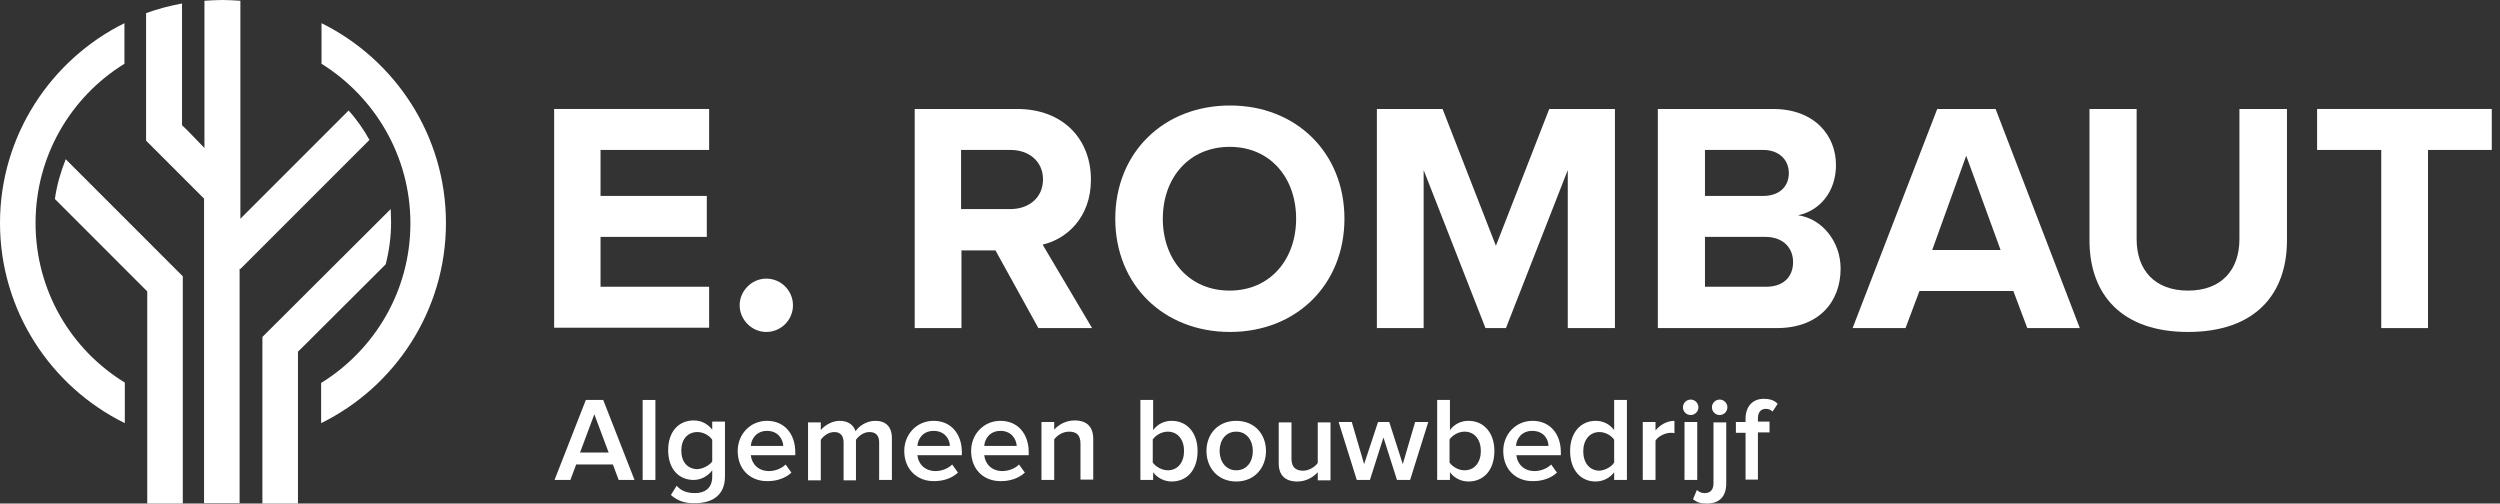 <?xml version="1.0" encoding="UTF-8"?>
<svg xmlns="http://www.w3.org/2000/svg" width="283" height="57" viewBox="0 0 283 57" fill="none">
  <rect x="0" y="0" width="283" height="57" fill="#333333" stroke="none"/>
  <path d="M4.025 25.241C4.025 17.629 8.049 10.936 14.086 7.218V2.625C5.774 6.737 0 15.354 0 25.241C0 35.171 5.774 43.789 14.13 47.901V43.308C8.049 39.589 4.025 32.896 4.025 25.241Z" fill="white"></path>
  <path d="M50.482 25.241C50.482 15.31 44.708 6.736 36.396 2.624V7.218C42.433 10.98 46.458 17.673 46.458 25.284C46.458 32.896 42.433 39.589 36.352 43.351V47.901C44.708 43.789 50.482 35.171 50.482 25.241Z" fill="white"></path>
  <path d="M20.692 31.278L7.438 18.023C6.869 19.467 6.432 20.954 6.213 22.529C11.419 27.735 16.187 32.503 16.668 32.984C16.668 33.859 16.668 46.02 16.668 57H20.692V31.278Z" fill="white"></path>
  <path d="M43.659 29.922C44.053 28.391 44.271 26.816 44.271 25.154C44.271 24.628 44.227 24.147 44.227 23.666L30.317 37.533L29.704 38.146V57H33.729C33.729 48.776 33.729 40.596 33.729 39.808C34.21 39.371 38.541 34.996 43.659 29.922Z" fill="white"></path>
  <path d="M27.211 30.447L41.822 15.836C41.166 14.655 40.378 13.517 39.46 12.511L27.211 24.76V0.087C26.555 0.044 25.855 0 25.155 0C24.499 0 23.799 0.044 23.143 0.087V16.754C22.005 15.573 21.043 14.567 20.605 14.173C20.605 13.43 20.605 6.868 20.605 0.394C19.206 0.656 17.849 1.006 16.537 1.487V15.923L23.099 22.485V56.956H27.123V30.447H27.211Z" fill="white"></path>
  <path d="M62.73 37.139V12.336H80.272V16.973H67.98V22.179H80.01V26.816H67.98V32.459H80.272V37.096H62.73V37.139Z" fill="white"></path>
  <path d="M83.728 34.559C83.728 32.94 85.085 31.54 86.747 31.54C88.409 31.54 89.765 32.896 89.765 34.559C89.765 36.221 88.409 37.577 86.747 37.577C85.085 37.577 83.728 36.177 83.728 34.559Z" fill="white"></path>
  <path d="M117.543 37.139L112.688 28.347H108.838V37.139H103.545V12.336H115.137C120.299 12.336 123.493 15.704 123.493 20.341C123.493 24.672 120.693 27.078 118.025 27.691L123.624 37.139H117.543ZM118.068 20.298C118.068 18.241 116.45 16.973 114.394 16.973H108.794V23.666H114.394C116.45 23.666 118.068 22.397 118.068 20.298Z" fill="white"></path>
  <path d="M126.249 24.76C126.249 17.279 131.717 11.942 139.241 11.942C146.722 11.942 152.19 17.279 152.19 24.76C152.19 32.24 146.722 37.577 139.241 37.577C131.717 37.577 126.249 32.24 126.249 24.76ZM146.722 24.76C146.722 20.123 143.791 16.623 139.198 16.623C134.604 16.623 131.63 20.123 131.63 24.76C131.63 29.353 134.561 32.896 139.198 32.896C143.791 32.896 146.722 29.353 146.722 24.76Z" fill="white"></path>
  <path d="M177.473 37.139V19.248L170.474 37.139H168.156L161.156 19.248V37.139H155.863V12.336H163.3L169.337 27.822L175.374 12.336H182.81V37.139H177.473Z" fill="white"></path>
  <path d="M187.666 37.139V12.336H200.702C205.427 12.336 207.833 15.354 207.833 18.679C207.833 21.785 205.908 23.885 203.545 24.366C206.258 24.76 208.357 27.34 208.357 30.403C208.357 34.165 205.908 37.139 201.14 37.139H187.666ZM202.496 19.598C202.496 18.067 201.358 16.973 199.608 16.973H193.003V22.179H199.608C201.358 22.179 202.496 21.172 202.496 19.598ZM202.977 29.659C202.977 28.084 201.883 26.816 199.827 26.816H193.003V32.459H199.827C201.752 32.502 202.977 31.453 202.977 29.659Z" fill="white"></path>
  <path d="M229.487 37.139L227.912 32.94H217.282L215.707 37.139H209.714L219.294 12.336H225.9L235.436 37.139H229.487ZM222.575 17.629L218.725 28.303H226.468L222.575 17.629Z" fill="white"></path>
  <path d="M236.53 27.209V12.336H241.867V27.078C241.867 30.534 243.879 32.896 247.685 32.896C251.491 32.896 253.503 30.534 253.503 27.078V12.336H258.884V27.209C258.884 33.334 255.253 37.577 247.685 37.577C240.161 37.577 236.53 33.334 236.53 27.209Z" fill="white"></path>
  <path d="M269.557 37.139V16.973H262.295V12.336H282.068V16.973H274.85V37.139H269.557Z" fill="white"></path>
  <path d="M70.035 54.331L69.379 52.581H65.223L64.567 54.331H62.773L66.317 45.276H68.285L71.829 54.331H70.035ZM67.279 46.895L65.661 51.225H68.898L67.279 46.895Z" fill="white"></path>
  <path d="M72.748 54.331V45.276H74.192V54.331H72.748Z" fill="white"></path>
  <path d="M75.942 56.037L76.598 54.987C77.123 55.6 77.823 55.819 78.698 55.819C79.617 55.819 80.623 55.381 80.623 53.981V53.238C80.141 53.894 79.354 54.331 78.523 54.331C76.861 54.331 75.636 53.106 75.636 50.963C75.636 48.819 76.861 47.594 78.523 47.594C79.354 47.594 80.098 47.944 80.623 48.644V47.726H82.066V53.938C82.066 56.3 80.317 56.956 78.698 56.956C77.604 57 76.773 56.737 75.942 56.037ZM80.623 52.231V49.782C80.317 49.301 79.617 48.907 78.96 48.907C77.823 48.907 77.123 49.738 77.123 51.007C77.123 52.275 77.823 53.106 78.96 53.106C79.617 53.063 80.317 52.669 80.623 52.231Z" fill="white"></path>
  <path d="M83.508 51.05C83.508 49.169 84.908 47.638 86.832 47.638C88.801 47.638 90.026 49.126 90.026 51.182V51.532H84.995C85.083 52.494 85.826 53.325 87.051 53.325C87.707 53.325 88.451 53.063 88.932 52.582L89.588 53.5C88.932 54.113 87.97 54.463 86.92 54.463C84.951 54.506 83.508 53.15 83.508 51.05ZM86.832 48.776C85.608 48.776 85.039 49.694 84.995 50.482H88.67C88.626 49.738 88.101 48.776 86.832 48.776Z" fill="white"></path>
  <path d="M99.52 54.331V50.088C99.52 49.388 99.214 48.907 98.426 48.907C97.77 48.907 97.201 49.344 96.895 49.782V54.375H95.495V50.088C95.495 49.388 95.189 48.907 94.445 48.907C93.789 48.907 93.221 49.344 92.914 49.782V54.375H91.471V47.813H92.914V48.688C93.221 48.295 94.052 47.638 95.058 47.638C96.02 47.638 96.633 48.12 96.851 48.82C97.201 48.251 98.076 47.638 99.082 47.638C100.263 47.638 100.963 48.295 100.963 49.607V54.331H99.52Z" fill="white"></path>
  <path d="M102.363 51.05C102.363 49.169 103.763 47.638 105.688 47.638C107.656 47.638 108.881 49.126 108.881 51.182V51.532H103.851C103.938 52.494 104.682 53.325 105.907 53.325C106.563 53.325 107.306 53.063 107.788 52.582L108.444 53.5C107.788 54.113 106.825 54.463 105.775 54.463C103.851 54.506 102.363 53.15 102.363 51.05ZM105.688 48.776C104.463 48.776 103.894 49.694 103.851 50.482H107.525C107.525 49.738 106.957 48.776 105.688 48.776Z" fill="white"></path>
  <path d="M109.932 51.05C109.932 49.169 111.331 47.638 113.256 47.638C115.225 47.638 116.45 49.126 116.45 51.182V51.532H111.419C111.506 52.494 112.25 53.325 113.475 53.325C114.131 53.325 114.875 53.063 115.356 52.582L116.012 53.5C115.356 54.113 114.394 54.463 113.344 54.463C111.375 54.506 109.932 53.15 109.932 51.05ZM113.256 48.776C112.031 48.776 111.463 49.694 111.419 50.482H115.094C115.05 49.738 114.525 48.776 113.256 48.776Z" fill="white"></path>
  <path d="M122.311 54.331V50.219C122.311 49.169 121.786 48.863 120.998 48.863C120.299 48.863 119.642 49.301 119.336 49.738V54.331H117.893V47.77H119.336V48.644C119.774 48.12 120.605 47.594 121.655 47.594C123.054 47.594 123.754 48.338 123.754 49.694V54.288H122.311V54.331Z" fill="white"></path>
  <path d="M129.092 54.331V45.276H130.535V48.688C131.06 47.988 131.804 47.638 132.635 47.638C134.341 47.638 135.566 48.95 135.566 51.05C135.566 53.238 134.341 54.506 132.635 54.506C131.804 54.506 131.017 54.112 130.535 53.456V54.331H129.092ZM132.198 53.238C133.335 53.238 134.035 52.319 134.035 51.05C134.035 49.782 133.335 48.863 132.198 48.863C131.498 48.863 130.842 49.257 130.492 49.738V52.363C130.842 52.844 131.542 53.238 132.198 53.238Z" fill="white"></path>
  <path d="M136.572 51.05C136.572 49.169 137.841 47.638 139.941 47.638C142.04 47.638 143.309 49.169 143.309 51.05C143.309 52.931 142.04 54.506 139.941 54.506C137.841 54.506 136.572 52.931 136.572 51.05ZM141.822 51.05C141.822 49.913 141.166 48.863 139.941 48.863C138.716 48.863 138.06 49.869 138.06 51.05C138.06 52.232 138.76 53.238 139.941 53.238C141.166 53.238 141.822 52.232 141.822 51.05Z" fill="white"></path>
  <path d="M149.17 54.331V53.457C148.689 53.981 147.902 54.507 146.852 54.507C145.452 54.507 144.752 53.763 144.752 52.45V47.813H146.196V51.925C146.196 52.932 146.72 53.282 147.508 53.282C148.208 53.282 148.864 52.844 149.17 52.407V47.813H150.614V54.375H149.17V54.331Z" fill="white"></path>
  <path d="M158.138 54.331L156.607 49.52L155.076 54.331H153.588L151.532 47.77H153.02L154.419 52.538L155.994 47.77H157.263L158.794 52.538L160.194 47.77H161.681L159.625 54.331H158.138Z" fill="white"></path>
  <path d="M162.688 54.331V45.276H164.132V48.688C164.657 47.988 165.401 47.638 166.232 47.638C167.938 47.638 169.163 48.951 169.163 51.05C169.163 53.238 167.938 54.506 166.232 54.506C165.401 54.506 164.613 54.113 164.132 53.456V54.331H162.688ZM165.794 53.238C166.932 53.238 167.632 52.319 167.632 51.05C167.632 49.782 166.932 48.863 165.794 48.863C165.094 48.863 164.438 49.257 164.088 49.738V52.363C164.438 52.844 165.094 53.238 165.794 53.238Z" fill="white"></path>
  <path d="M170.168 51.05C170.168 49.169 171.568 47.638 173.493 47.638C175.461 47.638 176.686 49.126 176.686 51.182V51.532H171.655C171.743 52.494 172.486 53.325 173.711 53.325C174.367 53.325 175.111 53.063 175.592 52.582L176.249 53.5C175.592 54.113 174.63 54.463 173.58 54.463C171.612 54.506 170.168 53.15 170.168 51.05ZM173.449 48.776C172.224 48.776 171.655 49.694 171.612 50.482H175.286C175.286 49.738 174.761 48.776 173.449 48.776Z" fill="white"></path>
  <path d="M182.723 54.331V53.456C182.242 54.112 181.455 54.506 180.624 54.506C178.961 54.506 177.736 53.238 177.736 51.05C177.736 48.95 178.961 47.638 180.624 47.638C181.455 47.638 182.198 47.988 182.723 48.688V45.276H184.167V54.331H182.723ZM182.723 52.363V49.782C182.417 49.3 181.717 48.907 181.061 48.907C179.924 48.907 179.224 49.825 179.224 51.094C179.224 52.363 179.924 53.281 181.061 53.281C181.717 53.238 182.417 52.844 182.723 52.363Z" fill="white"></path>
  <path d="M185.96 54.331V47.77H187.404V48.732C187.885 48.12 188.672 47.638 189.547 47.638V49.038C189.416 48.995 189.285 48.995 189.11 48.995C188.497 48.995 187.71 49.388 187.404 49.869V54.331H185.96Z" fill="white"></path>
  <path d="M190.51 46.107C190.51 45.626 190.903 45.232 191.385 45.232C191.866 45.232 192.26 45.626 192.26 46.107C192.26 46.589 191.866 46.982 191.385 46.982C190.903 46.982 190.51 46.589 190.51 46.107ZM190.685 54.331V47.77H192.128V54.331H190.685Z" fill="white"></path>
  <path d="M191.647 56.519L192.085 55.469C192.347 55.687 192.566 55.819 193.004 55.819C193.572 55.819 193.966 55.469 193.966 54.725V47.813H195.41V54.725C195.41 56.125 194.71 57 193.222 57C192.435 57 192.129 56.868 191.647 56.519ZM193.791 46.107C193.791 45.626 194.185 45.232 194.666 45.232C195.147 45.232 195.541 45.626 195.541 46.107C195.541 46.588 195.147 46.982 194.666 46.982C194.185 46.982 193.791 46.588 193.791 46.107Z" fill="white"></path>
  <path d="M197.597 54.331V48.994H196.503V47.77H197.597V47.42C197.597 45.976 198.428 45.145 199.653 45.145C200.265 45.145 200.834 45.276 201.227 45.714L200.659 46.588C200.484 46.413 200.221 46.282 199.915 46.282C199.346 46.282 198.996 46.632 198.996 47.376V47.726H200.309V48.951H198.996V54.288H197.597V54.331Z" fill="white"></path>
</svg>
